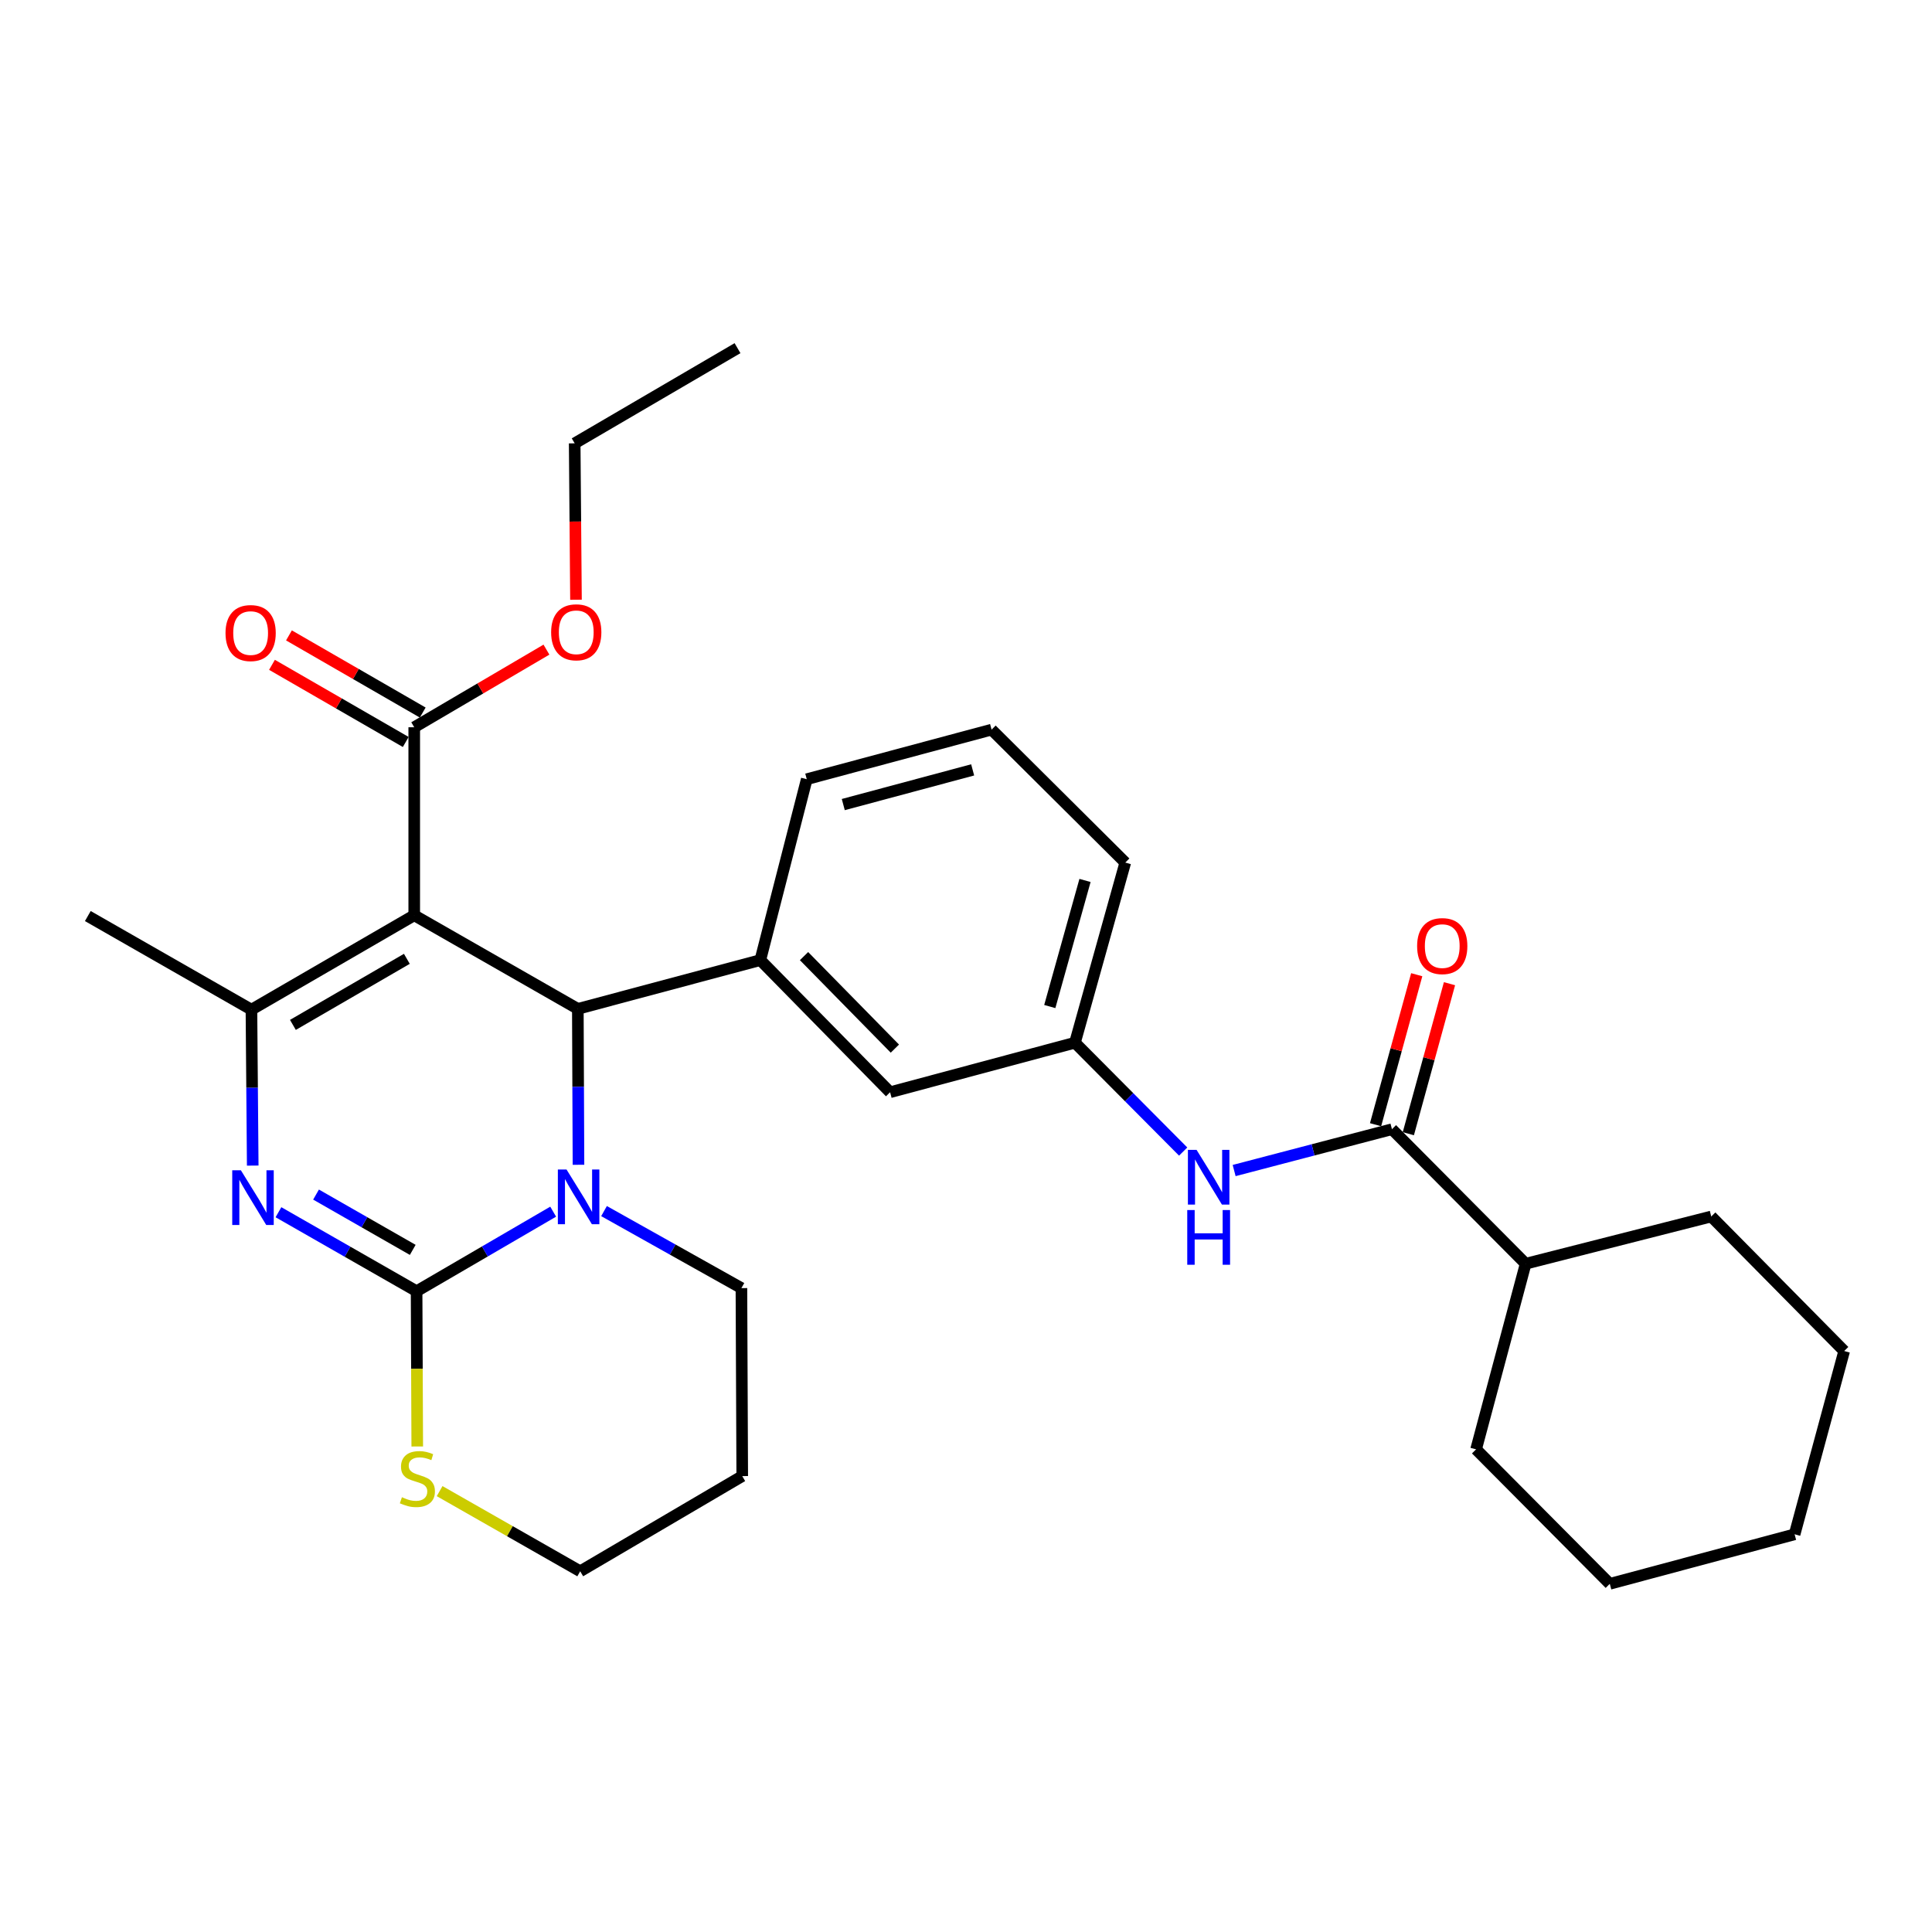 <?xml version='1.0' encoding='iso-8859-1'?>
<svg version='1.1' baseProfile='full'
              xmlns='http://www.w3.org/2000/svg'
                      xmlns:rdkit='http://www.rdkit.org/xml'
                      xmlns:xlink='http://www.w3.org/1999/xlink'
                  xml:space='preserve'
width='1000px' height='1000px' viewBox='0 0 1000 1000'>
<!-- END OF HEADER -->
<rect style='opacity:1.0;fill:#FFFFFF;stroke:none' width='1000' height='1000' x='0' y='0'> </rect>
<path class='bond-2' d='M 214.407,473.747 L 299.088,522.189' style='fill:none;fill-rule:evenodd;stroke:#000000;stroke-width:6px;stroke-linecap:butt;stroke-linejoin:miter;stroke-opacity:1' />
<path class='bond-4' d='M 214.407,473.747 L 130.146,522.599' style='fill:none;fill-rule:evenodd;stroke:#000000;stroke-width:6px;stroke-linecap:butt;stroke-linejoin:miter;stroke-opacity:1' />
<path class='bond-4' d='M 210.589,496.289 L 151.606,530.486' style='fill:none;fill-rule:evenodd;stroke:#000000;stroke-width:6px;stroke-linecap:butt;stroke-linejoin:miter;stroke-opacity:1' />
<path class='bond-6' d='M 214.407,473.747 L 214.407,376.432' style='fill:none;fill-rule:evenodd;stroke:#000000;stroke-width:6px;stroke-linecap:butt;stroke-linejoin:miter;stroke-opacity:1' />
<path class='bond-0' d='M 215.628,668.337 L 179.877,647.889' style='fill:none;fill-rule:evenodd;stroke:#000000;stroke-width:6px;stroke-linecap:butt;stroke-linejoin:miter;stroke-opacity:1' />
<path class='bond-0' d='M 179.877,647.889 L 144.126,627.442' style='fill:none;fill-rule:evenodd;stroke:#0000FF;stroke-width:6px;stroke-linecap:butt;stroke-linejoin:miter;stroke-opacity:1' />
<path class='bond-0' d='M 213.634,646.936 L 188.608,632.623' style='fill:none;fill-rule:evenodd;stroke:#000000;stroke-width:6px;stroke-linecap:butt;stroke-linejoin:miter;stroke-opacity:1' />
<path class='bond-0' d='M 188.608,632.623 L 163.583,618.31' style='fill:none;fill-rule:evenodd;stroke:#0000FF;stroke-width:6px;stroke-linecap:butt;stroke-linejoin:miter;stroke-opacity:1' />
<path class='bond-9' d='M 215.628,668.337 L 215.798,708.518' style='fill:none;fill-rule:evenodd;stroke:#000000;stroke-width:6px;stroke-linecap:butt;stroke-linejoin:miter;stroke-opacity:1' />
<path class='bond-9' d='M 215.798,708.518 L 215.968,748.698' style='fill:none;fill-rule:evenodd;stroke:#CCCC00;stroke-width:6px;stroke-linecap:butt;stroke-linejoin:miter;stroke-opacity:1' />
<path class='bond-30' d='M 215.628,668.337 L 250.975,647.745' style='fill:none;fill-rule:evenodd;stroke:#000000;stroke-width:6px;stroke-linecap:butt;stroke-linejoin:miter;stroke-opacity:1' />
<path class='bond-30' d='M 250.975,647.745 L 286.322,627.154' style='fill:none;fill-rule:evenodd;stroke:#0000FF;stroke-width:6px;stroke-linecap:butt;stroke-linejoin:miter;stroke-opacity:1' />
<path class='bond-1' d='M 130.81,603.311 L 130.478,562.955' style='fill:none;fill-rule:evenodd;stroke:#0000FF;stroke-width:6px;stroke-linecap:butt;stroke-linejoin:miter;stroke-opacity:1' />
<path class='bond-1' d='M 130.478,562.955 L 130.146,522.599' style='fill:none;fill-rule:evenodd;stroke:#000000;stroke-width:6px;stroke-linecap:butt;stroke-linejoin:miter;stroke-opacity:1' />
<path class='bond-3' d='M 299.088,522.189 L 299.254,562.54' style='fill:none;fill-rule:evenodd;stroke:#000000;stroke-width:6px;stroke-linecap:butt;stroke-linejoin:miter;stroke-opacity:1' />
<path class='bond-3' d='M 299.254,562.54 L 299.42,602.892' style='fill:none;fill-rule:evenodd;stroke:#0000FF;stroke-width:6px;stroke-linecap:butt;stroke-linejoin:miter;stroke-opacity:1' />
<path class='bond-5' d='M 299.088,522.189 L 393.54,496.942' style='fill:none;fill-rule:evenodd;stroke:#000000;stroke-width:6px;stroke-linecap:butt;stroke-linejoin:miter;stroke-opacity:1' />
<path class='bond-15' d='M 312.644,626.857 L 348.202,646.786' style='fill:none;fill-rule:evenodd;stroke:#0000FF;stroke-width:6px;stroke-linecap:butt;stroke-linejoin:miter;stroke-opacity:1' />
<path class='bond-15' d='M 348.202,646.786 L 383.76,666.715' style='fill:none;fill-rule:evenodd;stroke:#000000;stroke-width:6px;stroke-linecap:butt;stroke-linejoin:miter;stroke-opacity:1' />
<path class='bond-17' d='M 130.146,522.599 L 45.455,474.147' style='fill:none;fill-rule:evenodd;stroke:#000000;stroke-width:6px;stroke-linecap:butt;stroke-linejoin:miter;stroke-opacity:1' />
<path class='bond-10' d='M 393.54,496.942 L 460.713,565.345' style='fill:none;fill-rule:evenodd;stroke:#000000;stroke-width:6px;stroke-linecap:butt;stroke-linejoin:miter;stroke-opacity:1' />
<path class='bond-10' d='M 416.164,494.88 L 463.185,542.762' style='fill:none;fill-rule:evenodd;stroke:#000000;stroke-width:6px;stroke-linecap:butt;stroke-linejoin:miter;stroke-opacity:1' />
<path class='bond-18' d='M 393.54,496.942 L 417.576,403.311' style='fill:none;fill-rule:evenodd;stroke:#000000;stroke-width:6px;stroke-linecap:butt;stroke-linejoin:miter;stroke-opacity:1' />
<path class='bond-13' d='M 218.8,368.815 L 184.182,348.847' style='fill:none;fill-rule:evenodd;stroke:#000000;stroke-width:6px;stroke-linecap:butt;stroke-linejoin:miter;stroke-opacity:1' />
<path class='bond-13' d='M 184.182,348.847 L 149.563,328.879' style='fill:none;fill-rule:evenodd;stroke:#FF0000;stroke-width:6px;stroke-linecap:butt;stroke-linejoin:miter;stroke-opacity:1' />
<path class='bond-13' d='M 210.013,384.049 L 175.395,364.082' style='fill:none;fill-rule:evenodd;stroke:#000000;stroke-width:6px;stroke-linecap:butt;stroke-linejoin:miter;stroke-opacity:1' />
<path class='bond-13' d='M 175.395,364.082 L 140.776,344.114' style='fill:none;fill-rule:evenodd;stroke:#FF0000;stroke-width:6px;stroke-linecap:butt;stroke-linejoin:miter;stroke-opacity:1' />
<path class='bond-16' d='M 214.407,376.432 L 248.622,356.341' style='fill:none;fill-rule:evenodd;stroke:#000000;stroke-width:6px;stroke-linecap:butt;stroke-linejoin:miter;stroke-opacity:1' />
<path class='bond-16' d='M 248.622,356.341 L 282.836,336.25' style='fill:none;fill-rule:evenodd;stroke:#FF0000;stroke-width:6px;stroke-linecap:butt;stroke-linejoin:miter;stroke-opacity:1' />
<path class='bond-7' d='M 720.472,584.476 L 679.632,595.172' style='fill:none;fill-rule:evenodd;stroke:#000000;stroke-width:6px;stroke-linecap:butt;stroke-linejoin:miter;stroke-opacity:1' />
<path class='bond-7' d='M 679.632,595.172 L 638.792,605.868' style='fill:none;fill-rule:evenodd;stroke:#0000FF;stroke-width:6px;stroke-linecap:butt;stroke-linejoin:miter;stroke-opacity:1' />
<path class='bond-12' d='M 728.952,586.803 L 739.605,547.981' style='fill:none;fill-rule:evenodd;stroke:#000000;stroke-width:6px;stroke-linecap:butt;stroke-linejoin:miter;stroke-opacity:1' />
<path class='bond-12' d='M 739.605,547.981 L 750.257,509.16' style='fill:none;fill-rule:evenodd;stroke:#FF0000;stroke-width:6px;stroke-linecap:butt;stroke-linejoin:miter;stroke-opacity:1' />
<path class='bond-12' d='M 711.992,582.149 L 722.644,543.328' style='fill:none;fill-rule:evenodd;stroke:#000000;stroke-width:6px;stroke-linecap:butt;stroke-linejoin:miter;stroke-opacity:1' />
<path class='bond-12' d='M 722.644,543.328 L 733.296,504.506' style='fill:none;fill-rule:evenodd;stroke:#FF0000;stroke-width:6px;stroke-linecap:butt;stroke-linejoin:miter;stroke-opacity:1' />
<path class='bond-14' d='M 720.472,584.476 L 789.677,654.101' style='fill:none;fill-rule:evenodd;stroke:#000000;stroke-width:6px;stroke-linecap:butt;stroke-linejoin:miter;stroke-opacity:1' />
<path class='bond-8' d='M 612.406,596.048 L 584.401,567.873' style='fill:none;fill-rule:evenodd;stroke:#0000FF;stroke-width:6px;stroke-linecap:butt;stroke-linejoin:miter;stroke-opacity:1' />
<path class='bond-8' d='M 584.401,567.873 L 556.396,539.698' style='fill:none;fill-rule:evenodd;stroke:#000000;stroke-width:6px;stroke-linecap:butt;stroke-linejoin:miter;stroke-opacity:1' />
<path class='bond-20' d='M 227.544,771.801 L 263.927,792.547' style='fill:none;fill-rule:evenodd;stroke:#CCCC00;stroke-width:6px;stroke-linecap:butt;stroke-linejoin:miter;stroke-opacity:1' />
<path class='bond-20' d='M 263.927,792.547 L 300.31,813.293' style='fill:none;fill-rule:evenodd;stroke:#000000;stroke-width:6px;stroke-linecap:butt;stroke-linejoin:miter;stroke-opacity:1' />
<path class='bond-11' d='M 460.713,565.345 L 556.396,539.698' style='fill:none;fill-rule:evenodd;stroke:#000000;stroke-width:6px;stroke-linecap:butt;stroke-linejoin:miter;stroke-opacity:1' />
<path class='bond-32' d='M 556.396,539.698 L 582.444,446.467' style='fill:none;fill-rule:evenodd;stroke:#000000;stroke-width:6px;stroke-linecap:butt;stroke-linejoin:miter;stroke-opacity:1' />
<path class='bond-32' d='M 543.365,520.981 L 561.598,455.719' style='fill:none;fill-rule:evenodd;stroke:#000000;stroke-width:6px;stroke-linecap:butt;stroke-linejoin:miter;stroke-opacity:1' />
<path class='bond-23' d='M 789.677,654.101 L 764.02,750.175' style='fill:none;fill-rule:evenodd;stroke:#000000;stroke-width:6px;stroke-linecap:butt;stroke-linejoin:miter;stroke-opacity:1' />
<path class='bond-24' d='M 789.677,654.101 L 885.741,629.655' style='fill:none;fill-rule:evenodd;stroke:#000000;stroke-width:6px;stroke-linecap:butt;stroke-linejoin:miter;stroke-opacity:1' />
<path class='bond-19' d='M 383.76,666.715 L 384.18,764.02' style='fill:none;fill-rule:evenodd;stroke:#000000;stroke-width:6px;stroke-linecap:butt;stroke-linejoin:miter;stroke-opacity:1' />
<path class='bond-25' d='M 298.128,310.425 L 297.792,269.949' style='fill:none;fill-rule:evenodd;stroke:#FF0000;stroke-width:6px;stroke-linecap:butt;stroke-linejoin:miter;stroke-opacity:1' />
<path class='bond-25' d='M 297.792,269.949 L 297.457,229.473' style='fill:none;fill-rule:evenodd;stroke:#000000;stroke-width:6px;stroke-linecap:butt;stroke-linejoin:miter;stroke-opacity:1' />
<path class='bond-21' d='M 417.576,403.311 L 513.239,377.653' style='fill:none;fill-rule:evenodd;stroke:#000000;stroke-width:6px;stroke-linecap:butt;stroke-linejoin:miter;stroke-opacity:1' />
<path class='bond-21' d='M 436.481,416.449 L 503.445,398.488' style='fill:none;fill-rule:evenodd;stroke:#000000;stroke-width:6px;stroke-linecap:butt;stroke-linejoin:miter;stroke-opacity:1' />
<path class='bond-31' d='M 384.18,764.02 L 300.31,813.293' style='fill:none;fill-rule:evenodd;stroke:#000000;stroke-width:6px;stroke-linecap:butt;stroke-linejoin:miter;stroke-opacity:1' />
<path class='bond-22' d='M 513.239,377.653 L 582.444,446.467' style='fill:none;fill-rule:evenodd;stroke:#000000;stroke-width:6px;stroke-linecap:butt;stroke-linejoin:miter;stroke-opacity:1' />
<path class='bond-27' d='M 764.02,750.175 L 833.225,819.79' style='fill:none;fill-rule:evenodd;stroke:#000000;stroke-width:6px;stroke-linecap:butt;stroke-linejoin:miter;stroke-opacity:1' />
<path class='bond-28' d='M 885.741,629.655 L 954.545,699.29' style='fill:none;fill-rule:evenodd;stroke:#000000;stroke-width:6px;stroke-linecap:butt;stroke-linejoin:miter;stroke-opacity:1' />
<path class='bond-26' d='M 297.457,229.473 L 381.737,180.21' style='fill:none;fill-rule:evenodd;stroke:#000000;stroke-width:6px;stroke-linecap:butt;stroke-linejoin:miter;stroke-opacity:1' />
<path class='bond-33' d='M 833.225,819.79 L 928.888,794.152' style='fill:none;fill-rule:evenodd;stroke:#000000;stroke-width:6px;stroke-linecap:butt;stroke-linejoin:miter;stroke-opacity:1' />
<path class='bond-29' d='M 954.545,699.29 L 928.888,794.152' style='fill:none;fill-rule:evenodd;stroke:#000000;stroke-width:6px;stroke-linecap:butt;stroke-linejoin:miter;stroke-opacity:1' />
<path  class='atom-2' d='M 124.687 605.744
L 133.967 620.744
Q 134.887 622.224, 136.367 624.904
Q 137.847 627.584, 137.927 627.744
L 137.927 605.744
L 141.687 605.744
L 141.687 634.064
L 137.807 634.064
L 127.847 617.664
Q 126.687 615.744, 125.447 613.544
Q 124.247 611.344, 123.887 610.664
L 123.887 634.064
L 120.207 634.064
L 120.207 605.744
L 124.687 605.744
' fill='#0000FF'/>
<path  class='atom-4' d='M 293.229 605.324
L 302.509 620.324
Q 303.429 621.804, 304.909 624.484
Q 306.389 627.164, 306.469 627.324
L 306.469 605.324
L 310.229 605.324
L 310.229 633.644
L 306.349 633.644
L 296.389 617.244
Q 295.229 615.324, 293.989 613.124
Q 292.789 610.924, 292.429 610.244
L 292.429 633.644
L 288.749 633.644
L 288.749 605.324
L 293.229 605.324
' fill='#0000FF'/>
<path  class='atom-9' d='M 619.34 595.163
L 628.62 610.163
Q 629.54 611.643, 631.02 614.323
Q 632.5 617.003, 632.58 617.163
L 632.58 595.163
L 636.34 595.163
L 636.34 623.483
L 632.46 623.483
L 622.5 607.083
Q 621.34 605.163, 620.1 602.963
Q 618.9 600.763, 618.54 600.083
L 618.54 623.483
L 614.86 623.483
L 614.86 595.163
L 619.34 595.163
' fill='#0000FF'/>
<path  class='atom-9' d='M 614.52 626.315
L 618.36 626.315
L 618.36 638.355
L 632.84 638.355
L 632.84 626.315
L 636.68 626.315
L 636.68 654.635
L 632.84 654.635
L 632.84 641.555
L 618.36 641.555
L 618.36 654.635
L 614.52 654.635
L 614.52 626.315
' fill='#0000FF'/>
<path  class='atom-10' d='M 208.039 774.961
Q 208.359 775.081, 209.679 775.641
Q 210.999 776.201, 212.439 776.561
Q 213.919 776.881, 215.359 776.881
Q 218.039 776.881, 219.599 775.601
Q 221.159 774.281, 221.159 772.001
Q 221.159 770.441, 220.359 769.481
Q 219.599 768.521, 218.399 768.001
Q 217.199 767.481, 215.199 766.881
Q 212.679 766.121, 211.159 765.401
Q 209.679 764.681, 208.599 763.161
Q 207.559 761.641, 207.559 759.081
Q 207.559 755.521, 209.959 753.321
Q 212.399 751.121, 217.199 751.121
Q 220.479 751.121, 224.199 752.681
L 223.279 755.761
Q 219.879 754.361, 217.319 754.361
Q 214.559 754.361, 213.039 755.521
Q 211.519 756.641, 211.559 758.601
Q 211.559 760.121, 212.319 761.041
Q 213.119 761.961, 214.239 762.481
Q 215.399 763.001, 217.319 763.601
Q 219.879 764.401, 221.399 765.201
Q 222.919 766.001, 223.999 767.641
Q 225.119 769.241, 225.119 772.001
Q 225.119 775.921, 222.479 778.041
Q 219.879 780.121, 215.519 780.121
Q 212.999 780.121, 211.079 779.561
Q 209.199 779.041, 206.959 778.121
L 208.039 774.961
' fill='#CCCC00'/>
<path  class='atom-13' d='M 733.501 489.694
Q 733.501 482.894, 736.861 479.094
Q 740.221 475.294, 746.501 475.294
Q 752.781 475.294, 756.141 479.094
Q 759.501 482.894, 759.501 489.694
Q 759.501 496.574, 756.101 500.494
Q 752.701 504.374, 746.501 504.374
Q 740.261 504.374, 736.861 500.494
Q 733.501 496.614, 733.501 489.694
M 746.501 501.174
Q 750.821 501.174, 753.141 498.294
Q 755.501 495.374, 755.501 489.694
Q 755.501 484.134, 753.141 481.334
Q 750.821 478.494, 746.501 478.494
Q 742.181 478.494, 739.821 481.294
Q 737.501 484.094, 737.501 489.694
Q 737.501 495.414, 739.821 498.294
Q 742.181 501.174, 746.501 501.174
' fill='#FF0000'/>
<path  class='atom-14' d='M 116.726 327.669
Q 116.726 320.869, 120.086 317.069
Q 123.446 313.269, 129.726 313.269
Q 136.006 313.269, 139.366 317.069
Q 142.726 320.869, 142.726 327.669
Q 142.726 334.549, 139.326 338.469
Q 135.926 342.349, 129.726 342.349
Q 123.486 342.349, 120.086 338.469
Q 116.726 334.589, 116.726 327.669
M 129.726 339.149
Q 134.046 339.149, 136.366 336.269
Q 138.726 333.349, 138.726 327.669
Q 138.726 322.109, 136.366 319.309
Q 134.046 316.469, 129.726 316.469
Q 125.406 316.469, 123.046 319.269
Q 120.726 322.069, 120.726 327.669
Q 120.726 333.389, 123.046 336.269
Q 125.406 339.149, 129.726 339.149
' fill='#FF0000'/>
<path  class='atom-17' d='M 285.267 327.268
Q 285.267 320.468, 288.627 316.668
Q 291.987 312.868, 298.267 312.868
Q 304.547 312.868, 307.907 316.668
Q 311.267 320.468, 311.267 327.268
Q 311.267 334.148, 307.867 338.068
Q 304.467 341.948, 298.267 341.948
Q 292.027 341.948, 288.627 338.068
Q 285.267 334.188, 285.267 327.268
M 298.267 338.748
Q 302.587 338.748, 304.907 335.868
Q 307.267 332.948, 307.267 327.268
Q 307.267 321.708, 304.907 318.908
Q 302.587 316.068, 298.267 316.068
Q 293.947 316.068, 291.587 318.868
Q 289.267 321.668, 289.267 327.268
Q 289.267 332.988, 291.587 335.868
Q 293.947 338.748, 298.267 338.748
' fill='#FF0000'/>
</svg>
